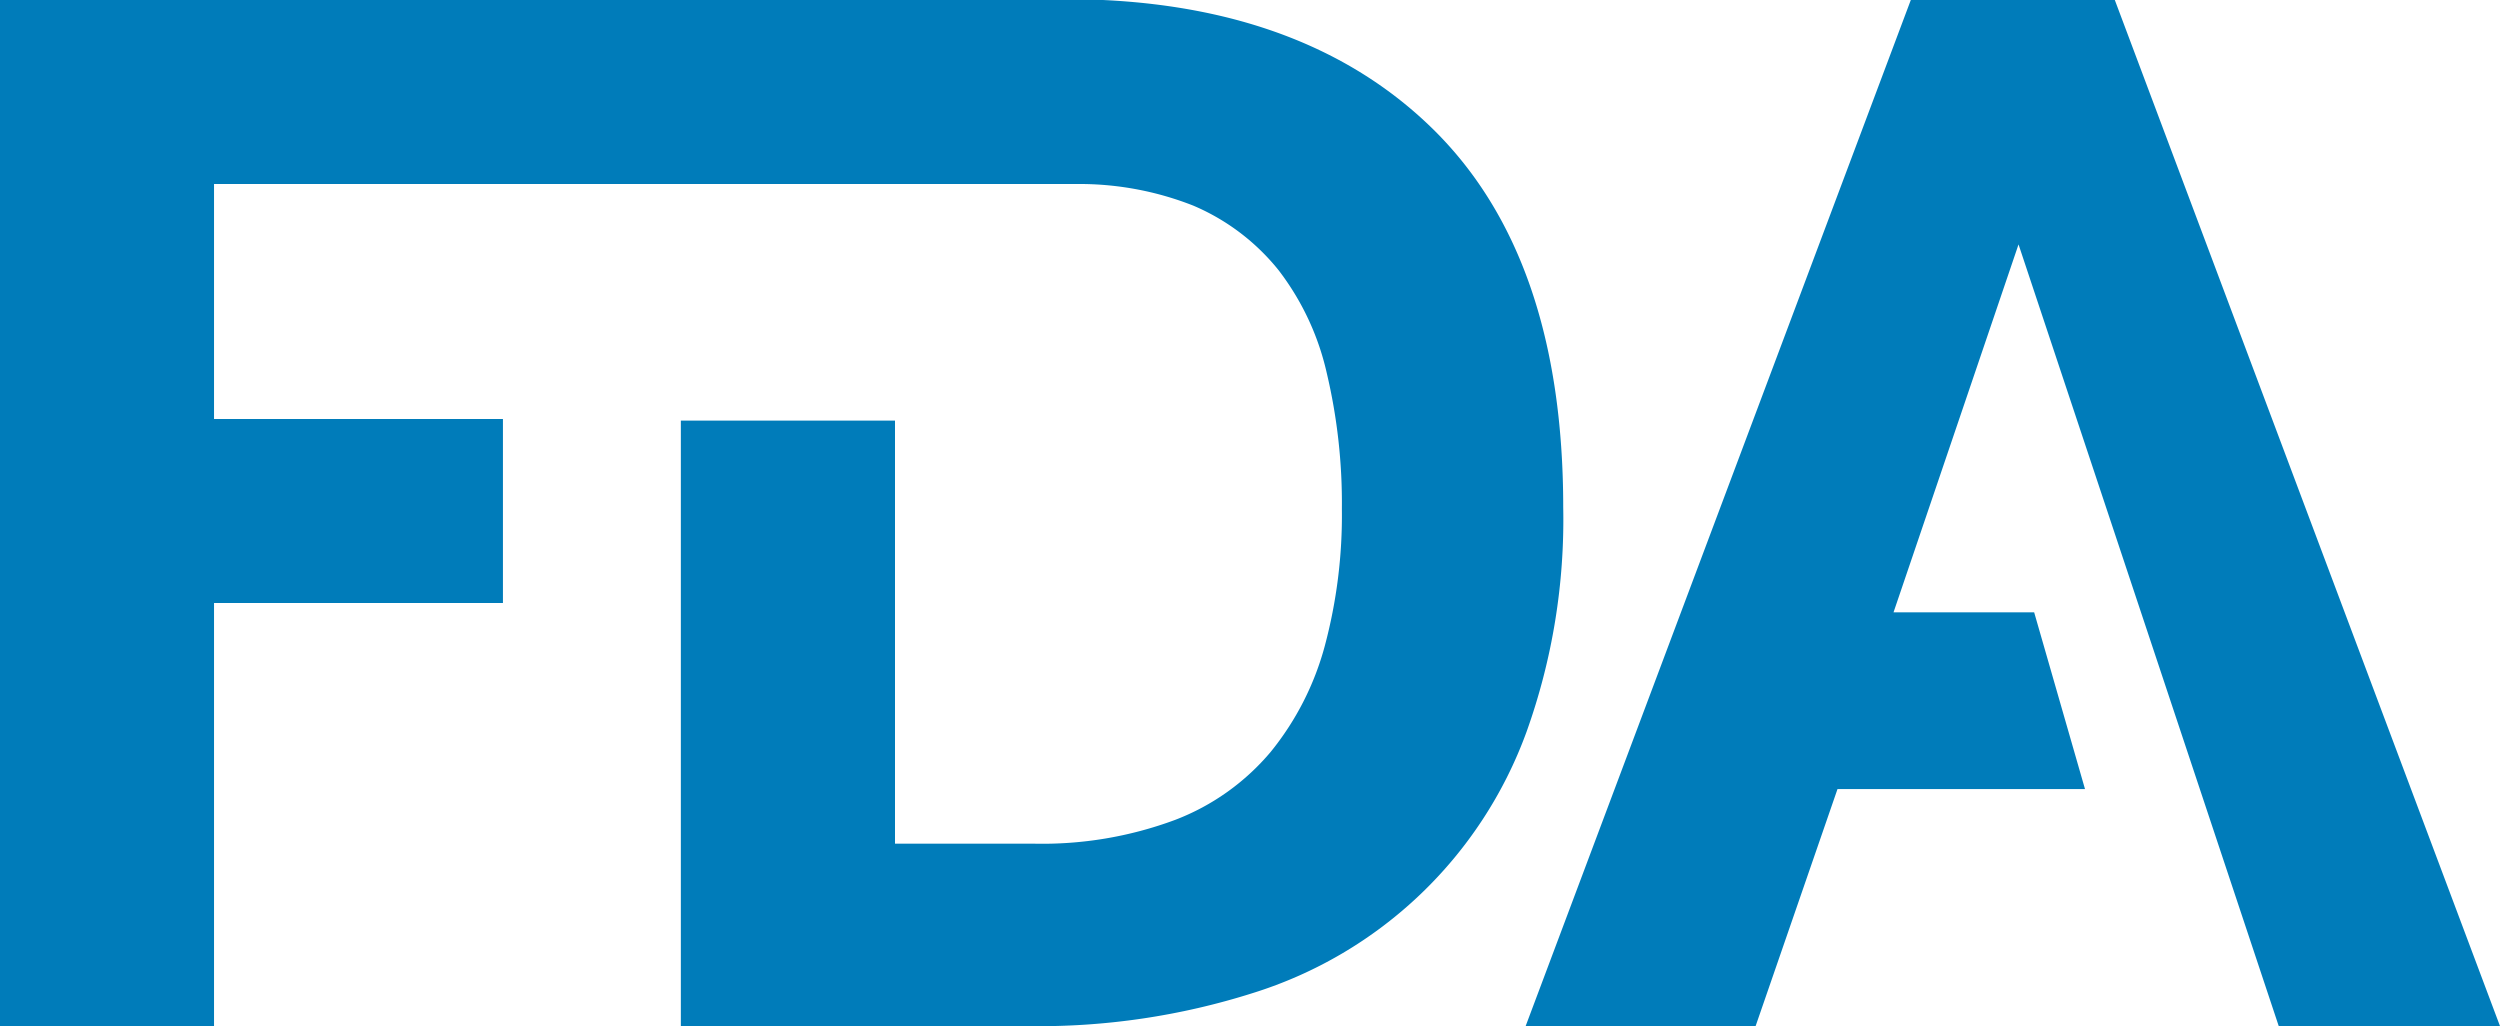 <?xml version="1.0" encoding="UTF-8"?>
<svg xmlns="http://www.w3.org/2000/svg" xmlns:xlink="http://www.w3.org/1999/xlink" id="Grupo_4135" data-name="Grupo 4135" width="80" height="32.836" viewBox="0 0 80 32.836">
  <defs>
    <clipPath id="clip-path">
      <rect id="Rectángulo_5501" data-name="Rectángulo 5501" width="80" height="32.836" fill="none"></rect>
    </clipPath>
  </defs>
  <g id="Grupo_4134" data-name="Grupo 4134" transform="translate(0 0)" clip-path="url(#clip-path)">
    <path id="Trazado_5571" data-name="Trazado 5571" d="M0,0V32.836H6.849V19.295h9.245V13.407H6.849V5.888h27.78a9.943,9.943,0,0,1,3.554.691,7.011,7.011,0,0,1,2.733,2.069,8.467,8.467,0,0,1,1.54,3.288,18.064,18.064,0,0,1,.484,4.345,16.189,16.189,0,0,1-.548,4.394,9.144,9.144,0,0,1-1.723,3.377,7.485,7.485,0,0,1-3.061,2.183,12.181,12.181,0,0,1-4.55.762H28.64V13.459H21.787V32.836H32.916a22.664,22.664,0,0,0,7.176-1.059,13.645,13.645,0,0,0,8.761-8.369,20.131,20.131,0,0,0,1.17-7.172q0-8.046-4.207-12.143C43.247,1.592,39.731.21,35.295,0H0ZM61.146,0,48.82,32.836h7.359L58.8,25.25H66.72l-1.627-5.656h-4.5l4-11.773,8.327,25.015H80L67.674,0H61.146" transform="translate(0 0)" fill="#007cba"></path>
  </g>
</svg>
